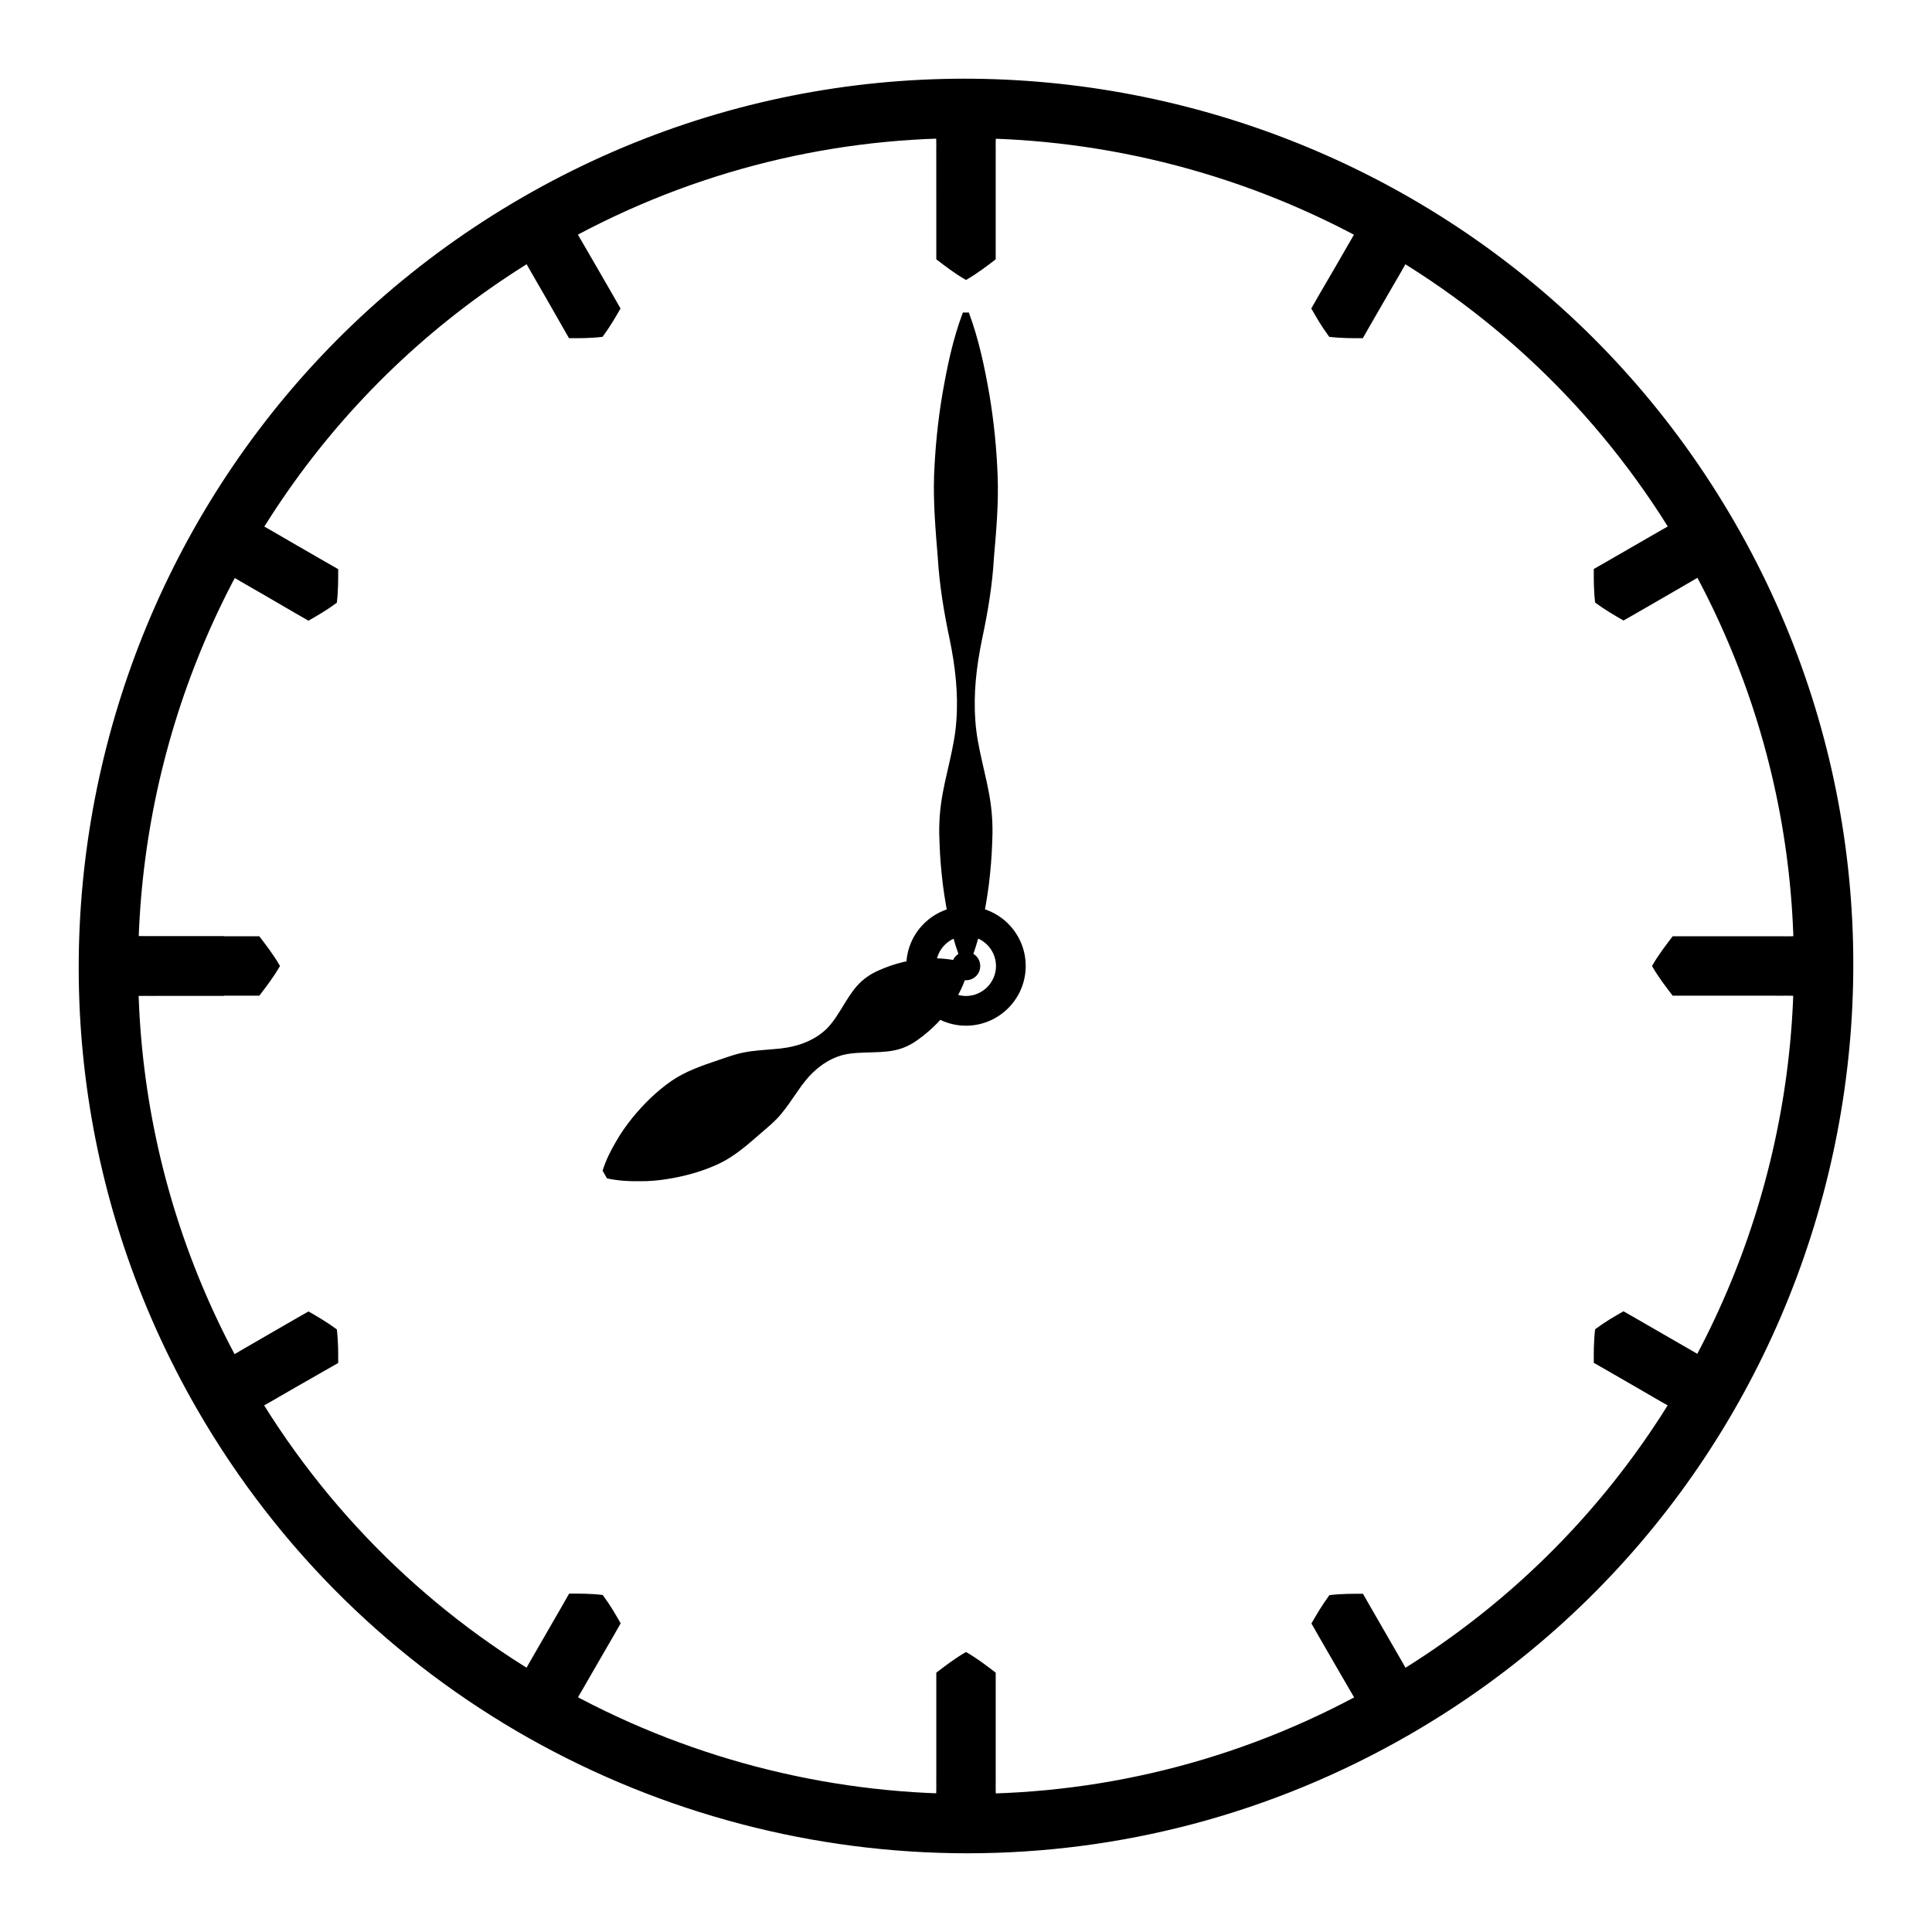 <?xml version="1.0" encoding="UTF-8"?>
<!-- Uploaded to: ICON Repo, www.svgrepo.com, Generator: ICON Repo Mixer Tools -->
<svg fill="#000000" width="800px" height="800px" version="1.1" viewBox="144 144 512 512" xmlns="http://www.w3.org/2000/svg">
 <g>
  <path d="m400 174.43c3.266 1.812 5.59 3.66 7.949 5.473-0.156 1.809-0.039 3.621-0.078 5.469v27.355c-2.402 1.812-4.723 3.66-7.871 5.473-3.148-1.812-5.473-3.66-7.871-5.473v-16.414l-0.004-10.941c-0.039-1.848 0.082-3.66-0.078-5.469 2.363-1.852 4.684-3.664 7.953-5.473z"/>
  <path d="m400 625.57c-3.266-1.812-5.59-3.66-7.949-5.473 0.156-1.812 0.039-3.66 0.078-5.473v-27.355c2.402-1.812 4.723-3.66 7.871-5.473 3.148 1.812 5.473 3.66 7.871 5.473v27.355c0.039 1.812-0.078 3.66 0.078 5.473-2.363 1.852-4.684 3.664-7.949 5.473z"/>
  <path d="m174.43 400c1.812-3.266 3.66-5.59 5.473-7.949 1.809 0.156 3.621 0.035 5.469 0.074h27.355c1.812 2.402 3.66 4.723 5.473 7.871-1.812 3.148-3.66 5.473-5.473 7.871h-16.414l-10.941 0.004c-1.848 0.039-3.66-0.078-5.469 0.078-1.852-2.363-3.664-4.684-5.473-7.949z"/>
  <path d="m625.57 400c-1.812 3.266-3.66 5.59-5.473 7.949-1.812-0.156-3.66-0.039-5.473-0.078h-27.355c-1.812-2.402-3.66-4.723-5.473-7.871 1.812-3.148 3.66-5.473 5.473-7.871h27.355c1.812-0.039 3.66 0.078 5.473-0.078 1.852 2.359 3.664 4.68 5.473 7.949z"/>
  <path d="m174.43 400c1.379-3.266 2.754-5.59 4.133-7.949 1.379 0.156 2.754 0.039 4.133 0.078h20.664c1.379 2.402 2.754 4.723 4.133 7.871-1.379 3.148-2.754 5.473-4.133 7.871h-20.664c-1.379 0.039-2.754-0.078-4.133 0.078-1.379-2.363-2.754-4.684-4.133-7.949z"/>
  <path d="m204.65 512.8c-0.434-3.543-0.434-6.219-0.395-8.934 1.258-0.551 2.402-1.34 3.621-2.008l7.129-4.133 7.164-4.133 3.582-2.047c2.402 1.379 4.723 2.715 7.519 4.762 0.395 3.426 0.355 6.141 0.355 8.895l-3.582 2.047-7.168 4.094-7.164 4.133c-1.18 0.707-2.441 1.301-3.543 2.125-2.363-1.336-4.684-2.676-7.519-4.801z"/>
  <path d="m287.19 595.34c-2.164-2.832-3.465-5.195-4.801-7.559 0.828-1.102 1.418-2.363 2.125-3.543l8.266-14.328 2.047-3.582c2.754 0 5.473-0.039 8.895 0.355 2.047 2.754 3.387 5.117 4.762 7.519l-2.047 3.582-4.172 7.203-4.133 7.164c-0.668 1.219-1.457 2.363-2.008 3.621-2.676 0-5.391 0.039-8.934-0.434z"/>
  <path d="m204.65 287.19c2.832-2.164 5.195-3.465 7.559-4.801 1.102 0.828 2.363 1.418 3.543 2.125l7.125 4.133 7.164 4.133 3.582 2.047c0 2.754 0.039 5.473-0.355 8.895-2.754 2.047-5.117 3.387-7.519 4.762l-3.582-2.047-7.16-4.172-7.164-4.133c-1.219-0.668-2.363-1.457-3.621-2.008 0-2.676-0.039-5.391 0.43-8.934z"/>
  <path d="m287.19 204.65c3.543-0.434 6.219-0.434 8.934-0.395 0.551 1.258 1.34 2.402 2.008 3.621l4.133 7.129 4.133 7.164 2.047 3.582c-1.379 2.402-2.715 4.723-4.762 7.519-3.426 0.395-6.141 0.355-8.895 0.355l-2.047-3.582-4.094-7.168-4.133-7.164c-0.707-1.18-1.301-2.441-2.125-3.543 1.34-2.363 2.676-4.684 4.801-7.519z"/>
  <path d="m512.8 204.65c2.164 2.832 3.465 5.195 4.801 7.559-0.828 1.102-1.418 2.363-2.125 3.543l-4.133 7.125-4.133 7.164-2.047 3.582c-2.754 0-5.473 0.039-8.895-0.355-2.047-2.754-3.387-5.117-4.762-7.519l2.047-3.582 4.172-7.16 4.133-7.164c0.668-1.219 1.457-2.363 2.008-3.621 2.676 0 5.391-0.039 8.934 0.43z"/>
  <path d="m595.34 287.19c0.434 3.543 0.434 6.219 0.395 8.934-1.258 0.551-2.402 1.34-3.621 2.008l-7.125 4.133-7.164 4.133-3.582 2.047c-2.402-1.379-4.723-2.715-7.519-4.762-0.395-3.426-0.355-6.141-0.355-8.895l3.582-2.047 14.328-8.266c1.18-0.707 2.441-1.301 3.543-2.125 2.363 1.379 4.684 2.715 7.519 4.84z"/>
  <path d="m595.34 512.8c-2.832 2.164-5.195 3.465-7.559 4.801-1.102-0.828-2.363-1.418-3.543-2.125l-7.125-4.133-7.164-4.133-3.582-2.047c0-2.754-0.039-5.473 0.355-8.895 2.754-2.047 5.117-3.387 7.519-4.762l3.582 2.047 14.328 8.266c1.219 0.668 2.363 1.457 3.621 2.008 0 2.715 0.039 5.43-0.434 8.973z"/>
  <path d="m512.8 595.34c-3.543 0.434-6.219 0.434-8.934 0.395-0.551-1.258-1.34-2.402-2.008-3.621l-4.133-7.125-4.133-7.164-2.047-3.582c1.379-2.402 2.715-4.723 4.762-7.519 3.426-0.395 6.141-0.355 8.895-0.355l2.047 3.582 8.266 14.328c0.707 1.18 1.301 2.441 2.125 3.543-1.375 2.363-2.715 4.684-4.84 7.519z"/>
  <path d="m400 415.82c-8.699 0-15.824-7.086-15.824-15.824 0-8.738 7.086-15.824 15.824-15.824s15.824 7.086 15.824 15.824c-0.004 8.742-7.129 15.824-15.824 15.824zm0-23.773c-4.367 0-7.949 3.582-7.949 7.949 0 4.367 3.582 7.949 7.949 7.949s7.949-3.582 7.949-7.949c0-4.367-3.582-7.949-7.949-7.949z"/>
  <path d="m399.21 400c-2.992-7.203-4.41-14.445-5.352-21.648-0.434-3.621-0.746-7.203-0.867-10.824-0.195-3.621-0.078-7.203 0.434-10.824 1.023-7.203 3.543-14.445 4.016-21.648 0.551-7.203-0.277-14.445-1.77-21.648-1.535-7.203-2.715-14.445-3.148-21.648-0.59-7.203-1.219-14.445-0.984-21.648 0.277-7.203 0.984-14.445 2.203-21.648 1.258-7.203 2.715-14.445 5.434-21.648h1.574c2.676 7.203 4.172 14.445 5.434 21.648 1.219 7.203 1.93 14.445 2.203 21.648 0.277 7.203-0.355 14.445-0.984 21.648-0.395 7.203-1.613 14.445-3.148 21.648-1.496 7.203-2.32 14.445-1.77 21.648 0.473 7.203 2.992 14.445 4.016 21.648 0.512 3.621 0.629 7.203 0.434 10.824-0.117 3.621-0.434 7.203-0.867 10.824-0.945 7.203-2.363 14.445-5.352 21.648z"/>
  <path d="m400.39 635.14c-81.355 0-160.55-42.195-204.08-117.53-64.824-112.33-26.211-256.43 86.121-321.3 112.29-64.824 256.43-26.215 321.26 86.082 64.824 112.29 26.215 256.43-86.082 321.26-36.957 21.332-77.34 31.488-117.21 31.488zm-0.746-454.53c-37.195 0-74.863 9.445-109.34 29.363-104.82 60.496-140.83 194.95-80.332 299.77 40.582 70.297 114.5 109.66 190.39 109.66 37.195 0 74.863-9.445 109.34-29.363 104.78-60.496 140.83-194.95 80.336-299.77-40.586-70.297-114.5-109.66-190.39-109.66z"/>
  <path d="m400.59 401.02c-1.73 6.18-4.684 10.312-7.949 13.855-1.652 1.73-3.426 3.266-5.312 4.606-1.852 1.379-3.938 2.402-6.336 2.875-4.762 0.984-10.629 0-14.996 1.652-4.367 1.613-7.793 4.922-10.629 9.211-1.457 2.086-2.875 4.25-4.449 6.102-1.574 1.891-3.387 3.344-5.156 4.879-3.543 3.07-7.047 6.219-11.219 8.188s-8.738 3.266-13.617 4.055c-2.441 0.395-4.961 0.629-7.637 0.59-2.637 0.039-5.391-0.117-8.422-0.746l-1.18-2.047c0.945-2.953 2.203-5.391 3.543-7.676 1.301-2.32 2.793-4.367 4.328-6.297 3.109-3.816 6.535-7.125 10.312-9.762 3.777-2.637 8.266-4.133 12.676-5.629 2.203-0.746 4.41-1.574 6.809-2.008 2.402-0.473 4.961-0.59 7.519-0.828 5.117-0.316 9.684-1.613 13.305-4.606 3.621-2.914 5.707-8.543 8.934-12.164 1.613-1.812 3.504-3.109 5.629-4.055s4.289-1.73 6.652-2.281c4.684-1.062 9.723-1.535 15.98 0.039z"/>
  <path d="m400 403.78c-1.301 0-2.559-0.668-3.266-1.891-1.023-1.812-0.434-4.094 1.379-5.156 1.812-1.023 4.094-0.434 5.156 1.379 1.023 1.812 0.434 4.133-1.379 5.156-0.594 0.355-1.262 0.512-1.891 0.512zm0-3.938c-0.039 0-0.039 0-0.078 0.039l-1.496 1.062 1.691-0.984c0-0.117-0.078-0.117-0.117-0.117z"/>
 </g>
</svg>